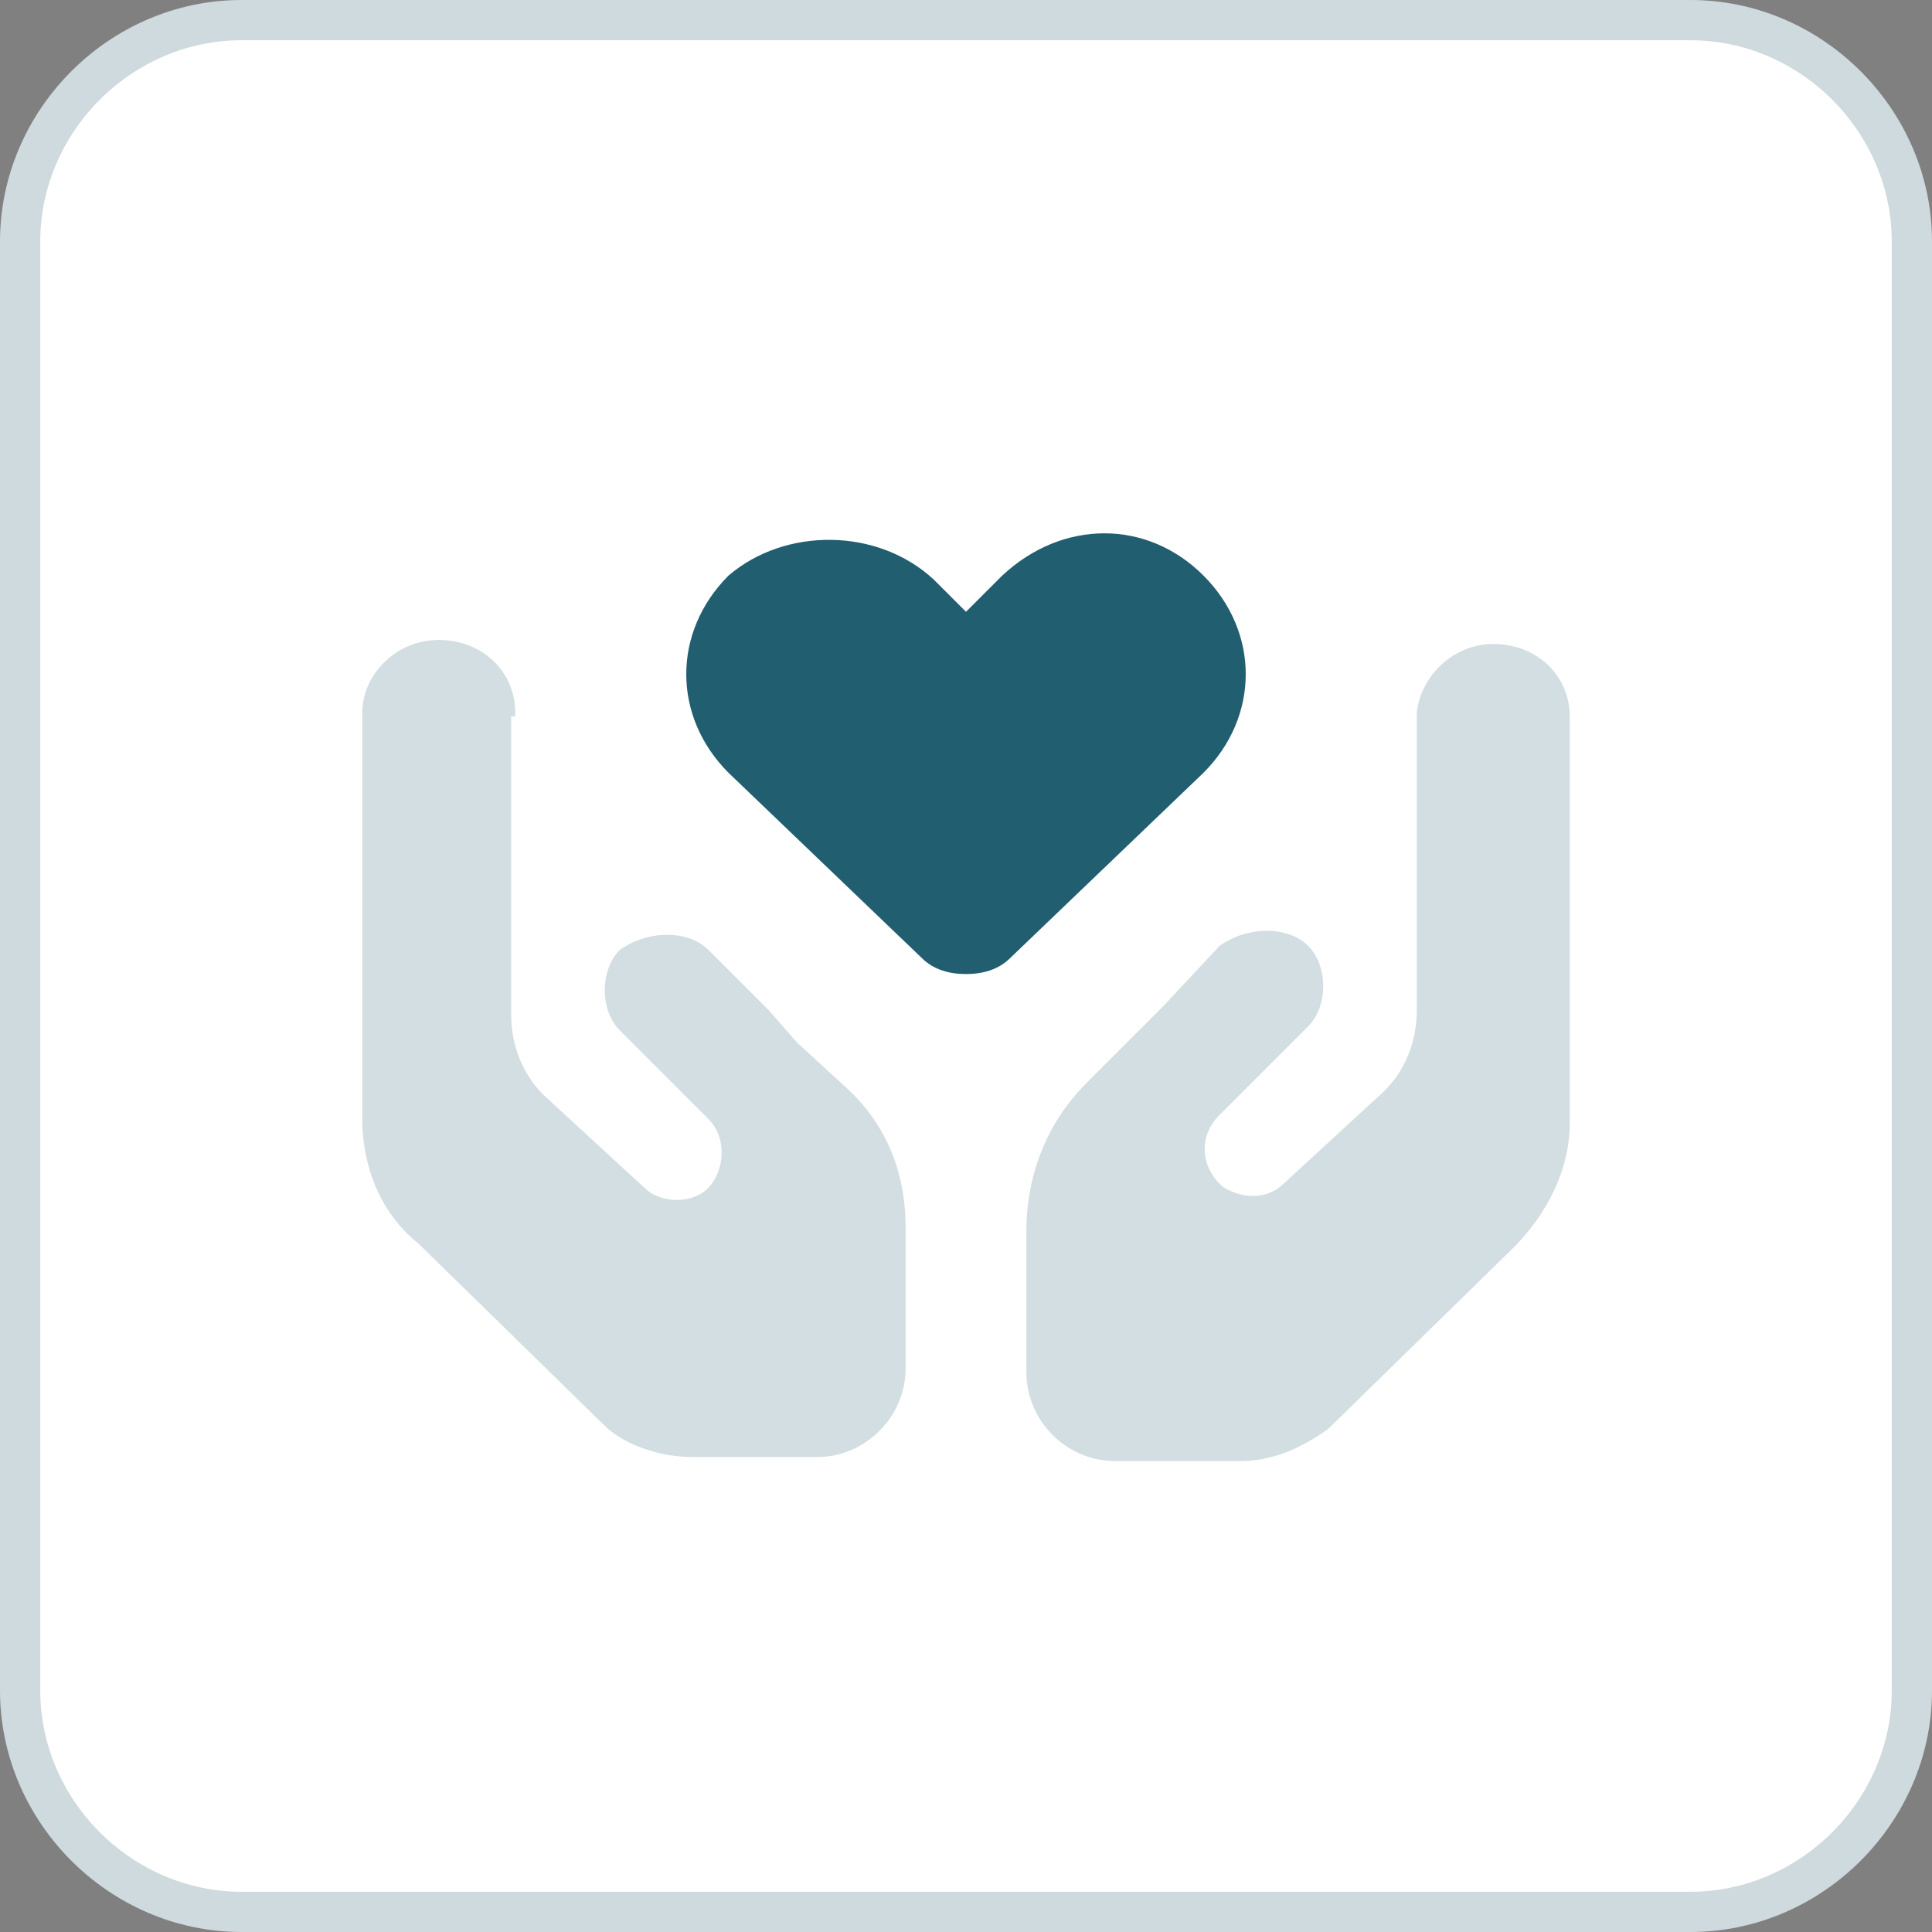 <?xml version="1.0" encoding="utf-8"?>
<!-- Generator: Adobe Illustrator 25.2.1, SVG Export Plug-In . SVG Version: 6.00 Build 0)  -->
<svg version="1.1" id="Layer_1" xmlns="http://www.w3.org/2000/svg" xmlns:xlink="http://www.w3.org/1999/xlink" x="0px" y="0px"
	 width="48px" height="48px" viewBox="0 0 48 48" style="enable-background:new 0 0 48 48;" xml:space="preserve">
<rect x="0" y="0" width="48" height="48" fill="#808080" stroke="none"/>
<style type="text/css">
	.st0{fill:#FFFFFF;stroke:#CFDADE;}
	.st1{clip-path:url(#SVGID_2_);}
	.st2{opacity:0.2;fill:#215E70;enable-background:new    ;}
	.st3{fill:#215E70;}
</style>
<g>
	<path class="st0" d="M6,0.5h36c3,0,5.5,2.5,5.5,5.5v36c0,3-2.5,5.5-5.5,5.5H6c-3,0-5.5-2.5-5.5-5.5V6C0.5,3,3,0.5,6,0.5z"/>
</g>
<g>
	<g>
		<defs>
			<rect id="SVGID_1_" x="9" y="13.1" width="30" height="23.2"/>
		</defs>
		<clipPath id="SVGID_2_">
			<use xlink:href="#SVGID_1_"  style="overflow:visible;"/>
		</clipPath>
		<g class="st1">
			<path class="st2" d="M12.8,17.7c0-1-0.8-1.8-1.9-1.8S9,16.8,9,17.7v2.6v2.9v4.6c0,1.1,0.4,2.3,1.4,3.1l4.6,4.5
				c0.5,0.5,1.4,0.8,2.2,0.8h3.1c1.2,0,2.2-1,2.2-2.2v-3.5c0-1.4-0.5-2.6-1.5-3.5l-1.2-1.1l-0.7-0.8l-1.5-1.5
				c-0.5-0.5-1.5-0.5-2.2,0c-0.5,0.5-0.5,1.5,0,2l1.5,1.5l0.7,0.7c0.5,0.5,0.4,1.4-0.1,1.8c-0.4,0.3-1.1,0.3-1.5-0.1l-2.5-2.3
				c-0.5-0.5-0.8-1.2-0.8-2v-1.8v-3.7v-1.9H12.8z M35.2,17.7v1.9v3.7v1.8c0,0.8-0.3,1.5-0.8,2l-2.5,2.3c-0.4,0.4-1,0.4-1.5,0.1
				c-0.5-0.4-0.7-1.2-0.1-1.8l0.7-0.7l1.5-1.5c0.5-0.5,0.5-1.5,0-2c-0.5-0.5-1.5-0.5-2.2,0l-1.4,1.5l-0.7,0.7L27,26.9
				c-1,1-1.5,2.3-1.5,3.7v3.5c0,1.2,1,2.2,2.2,2.2h3.1c0.8,0,1.5-0.3,2.2-0.8l4.6-4.5c0.8-0.8,1.4-1.9,1.4-3.1v-4.6v-2.9v-2.6
				c0-1-0.8-1.8-1.9-1.8C36.1,16,35.3,16.8,35.2,17.7L35.2,17.7z"/>
			<path class="st3" d="M18.1,14.3c-1.4,1.4-1.4,3.5,0,4.9l4.8,4.6c0.3,0.3,0.7,0.4,1.1,0.4s0.8-0.1,1.1-0.4l4.8-4.6
				c1.4-1.4,1.4-3.5,0-4.9c-1.4-1.4-3.5-1.4-5,0L24,15.2l-0.8-0.8C21.8,13.1,19.5,13.1,18.1,14.3z"/>
		</g>
	</g>
</g>
</svg>
